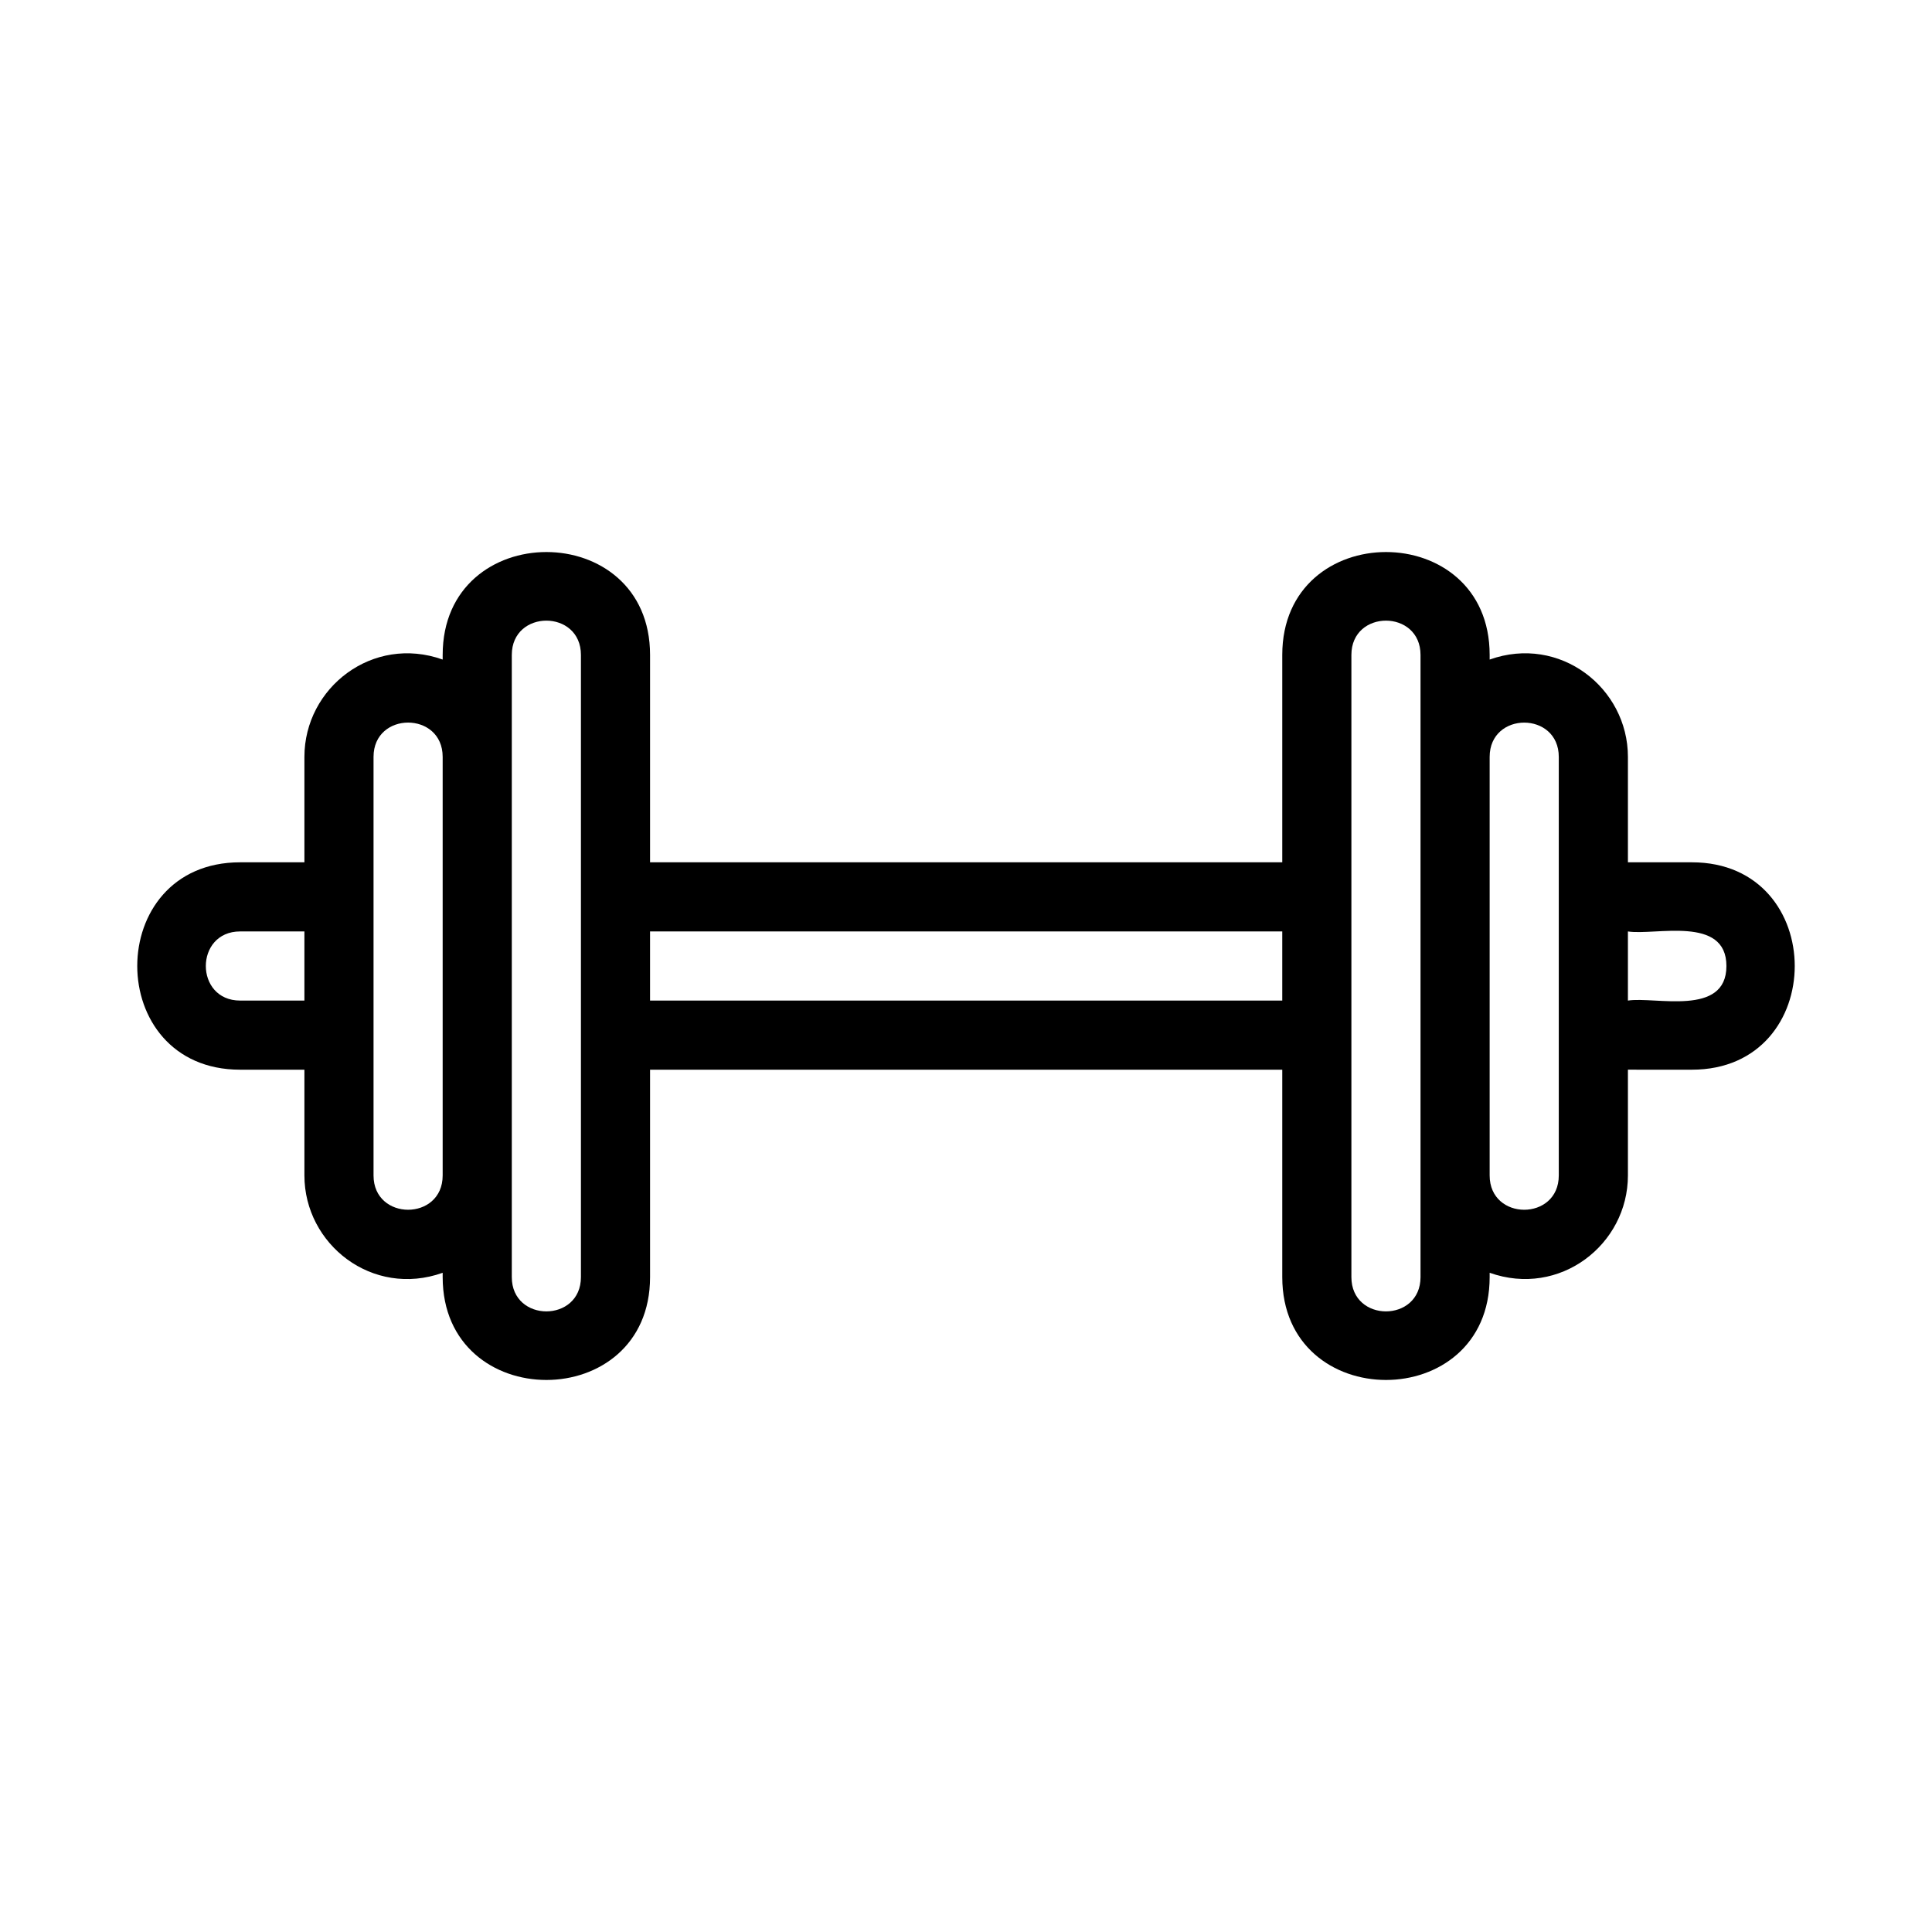 <?xml version="1.0" encoding="UTF-8"?>
<!-- Uploaded to: SVG Repo, www.svgrepo.com, Generator: SVG Repo Mixer Tools -->
<svg fill="#000000" width="800px" height="800px" version="1.1" viewBox="144 144 512 512" xmlns="http://www.w3.org/2000/svg">
 <path d="m592.36 372.52h-16.945v-27.938c0-18.293-18.047-32.422-36.641-25.793v-1.23c0-36.371-54.961-36.332-54.961 0v54.961h-167.54v-54.961c0-36.371-54.961-36.332-54.961 0v1.23c-18.535-6.609-36.641 7.441-36.641 25.793v27.938h-17.035c-36.371 0-36.332 54.961 0 54.961h17.035v28.027c0 18.254 18.016 32.434 36.641 25.793v1.141c0 36.348 54.961 36.359 54.961 0v-54.961h167.54v54.961c0 36.348 54.961 36.359 54.961 0v-1.145c18.535 6.609 36.641-7.441 36.641-25.793v-28.027l16.949 0.004c36.367 0 36.332-54.961 0-54.961zm-367.69 36.641h-17.035c-12.121 0-12.117-18.32 0-18.32h17.035zm36.641 46.348c0 12.121-18.32 12.117-18.32 0v-110.93c0-12.117 18.32-12.117 18.32 0zm36.641 26.934c0 12.121-18.32 12.117-18.32 0v-164.88c0-12.117 18.32-12.117 18.32 0v164.88zm185.86-73.281h-167.54v-18.32h167.54zm36.641 73.281c0 12.121-18.32 12.117-18.32 0v-164.88c0-12.117 18.32-12.117 18.32 0v164.88zm36.641-64.121v37.188c0 12.121-18.32 12.117-18.32 0v-110.92c0-12.121 18.32-12.117 18.32 0v73.734zm18.32-9.16v-18.32c7.191 1.133 26.105-4.344 26.105 9.16 0.004 13.543-18.922 8.031-26.105 9.16z"/>
</svg>